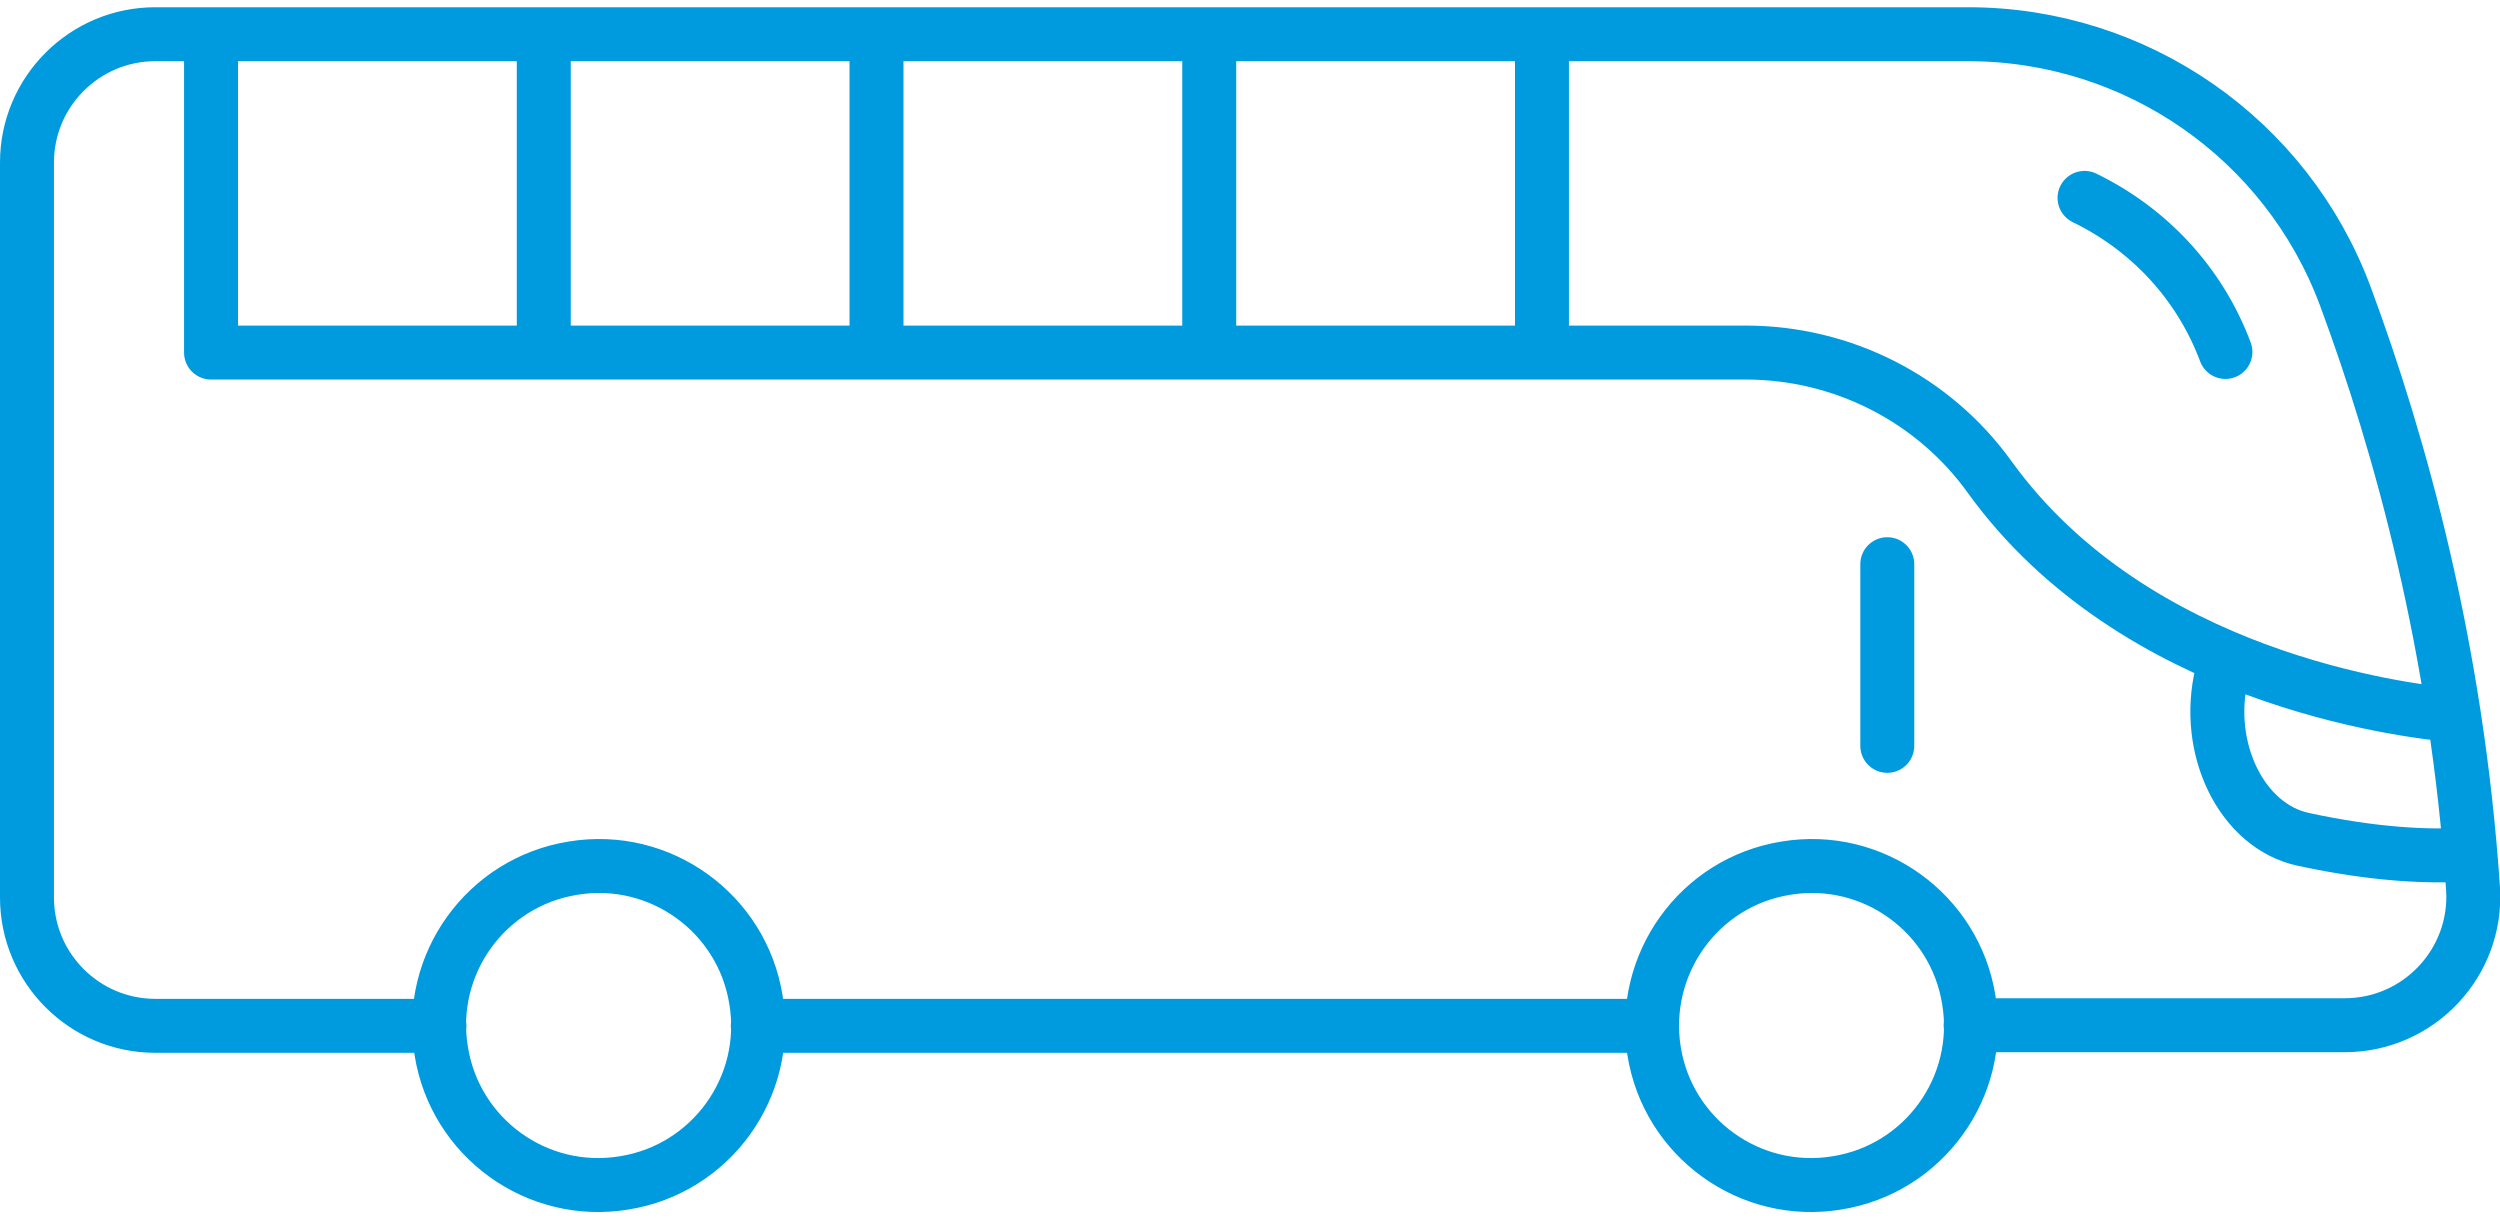 <?xml version="1.0"?>
<svg xmlns="http://www.w3.org/2000/svg" height="20" width="41" viewBox="0 0 41.7 20.1">
  <title>tour buses</title>
  <g fill="#009bdf" class="nc-icon-wrapper">
    <defs/>
    <path class="cls-1" d="M31.48,9.29v3.03M34.77,3.18c1.07.52,1.92,1.42,2.35,2.57M3.52.45v5.31h25.6c1.61,0,3.13.77,4.07,2.08,2.42,3.35,6.88,3.89,7.74,3.97M25.72,5.76V.45M20.17,5.76V.45M14.62,5.76V.45M9.07,5.76V.45M9.56,14.36c1.45-.24,2.82.75,3.05,2.2.24,1.45-.75,2.82-2.2,3.05-1.45.24-2.82-.75-3.05-2.2-.24-1.45.75-2.82,2.2-3.05ZM29.79,14.36c1.45-.24,2.82.75,3.05,2.2.24,1.45-.75,2.82-2.2,3.05-1.45.24-2.82-.75-3.05-2.2-.23-1.45.75-2.82,2.2-3.05ZM27.55,16.99h-14.91M7.33,16.99H2.59c-1.18,0-2.14-.96-2.14-2.14V2.59C.45,1.41,1.41.45,2.59.45h30.24c2.8,0,5.31,1.74,6.29,4.37.92,2.48,1.86,5.88,2.13,9.88.08,1.23-.9,2.28-2.14,2.28h-6.24M37.15,10.86l-.09.26c-.3,1.24.33,2.54,1.36,2.76,1.16.25,2.08.3,2.78.25" id="1739466949887-1533122_Layer_1-2" fill="none" stroke="#009bdf" stroke-linecap="round" stroke-linejoin="round" stroke-width=".9px"/>
  </g>
</svg>

